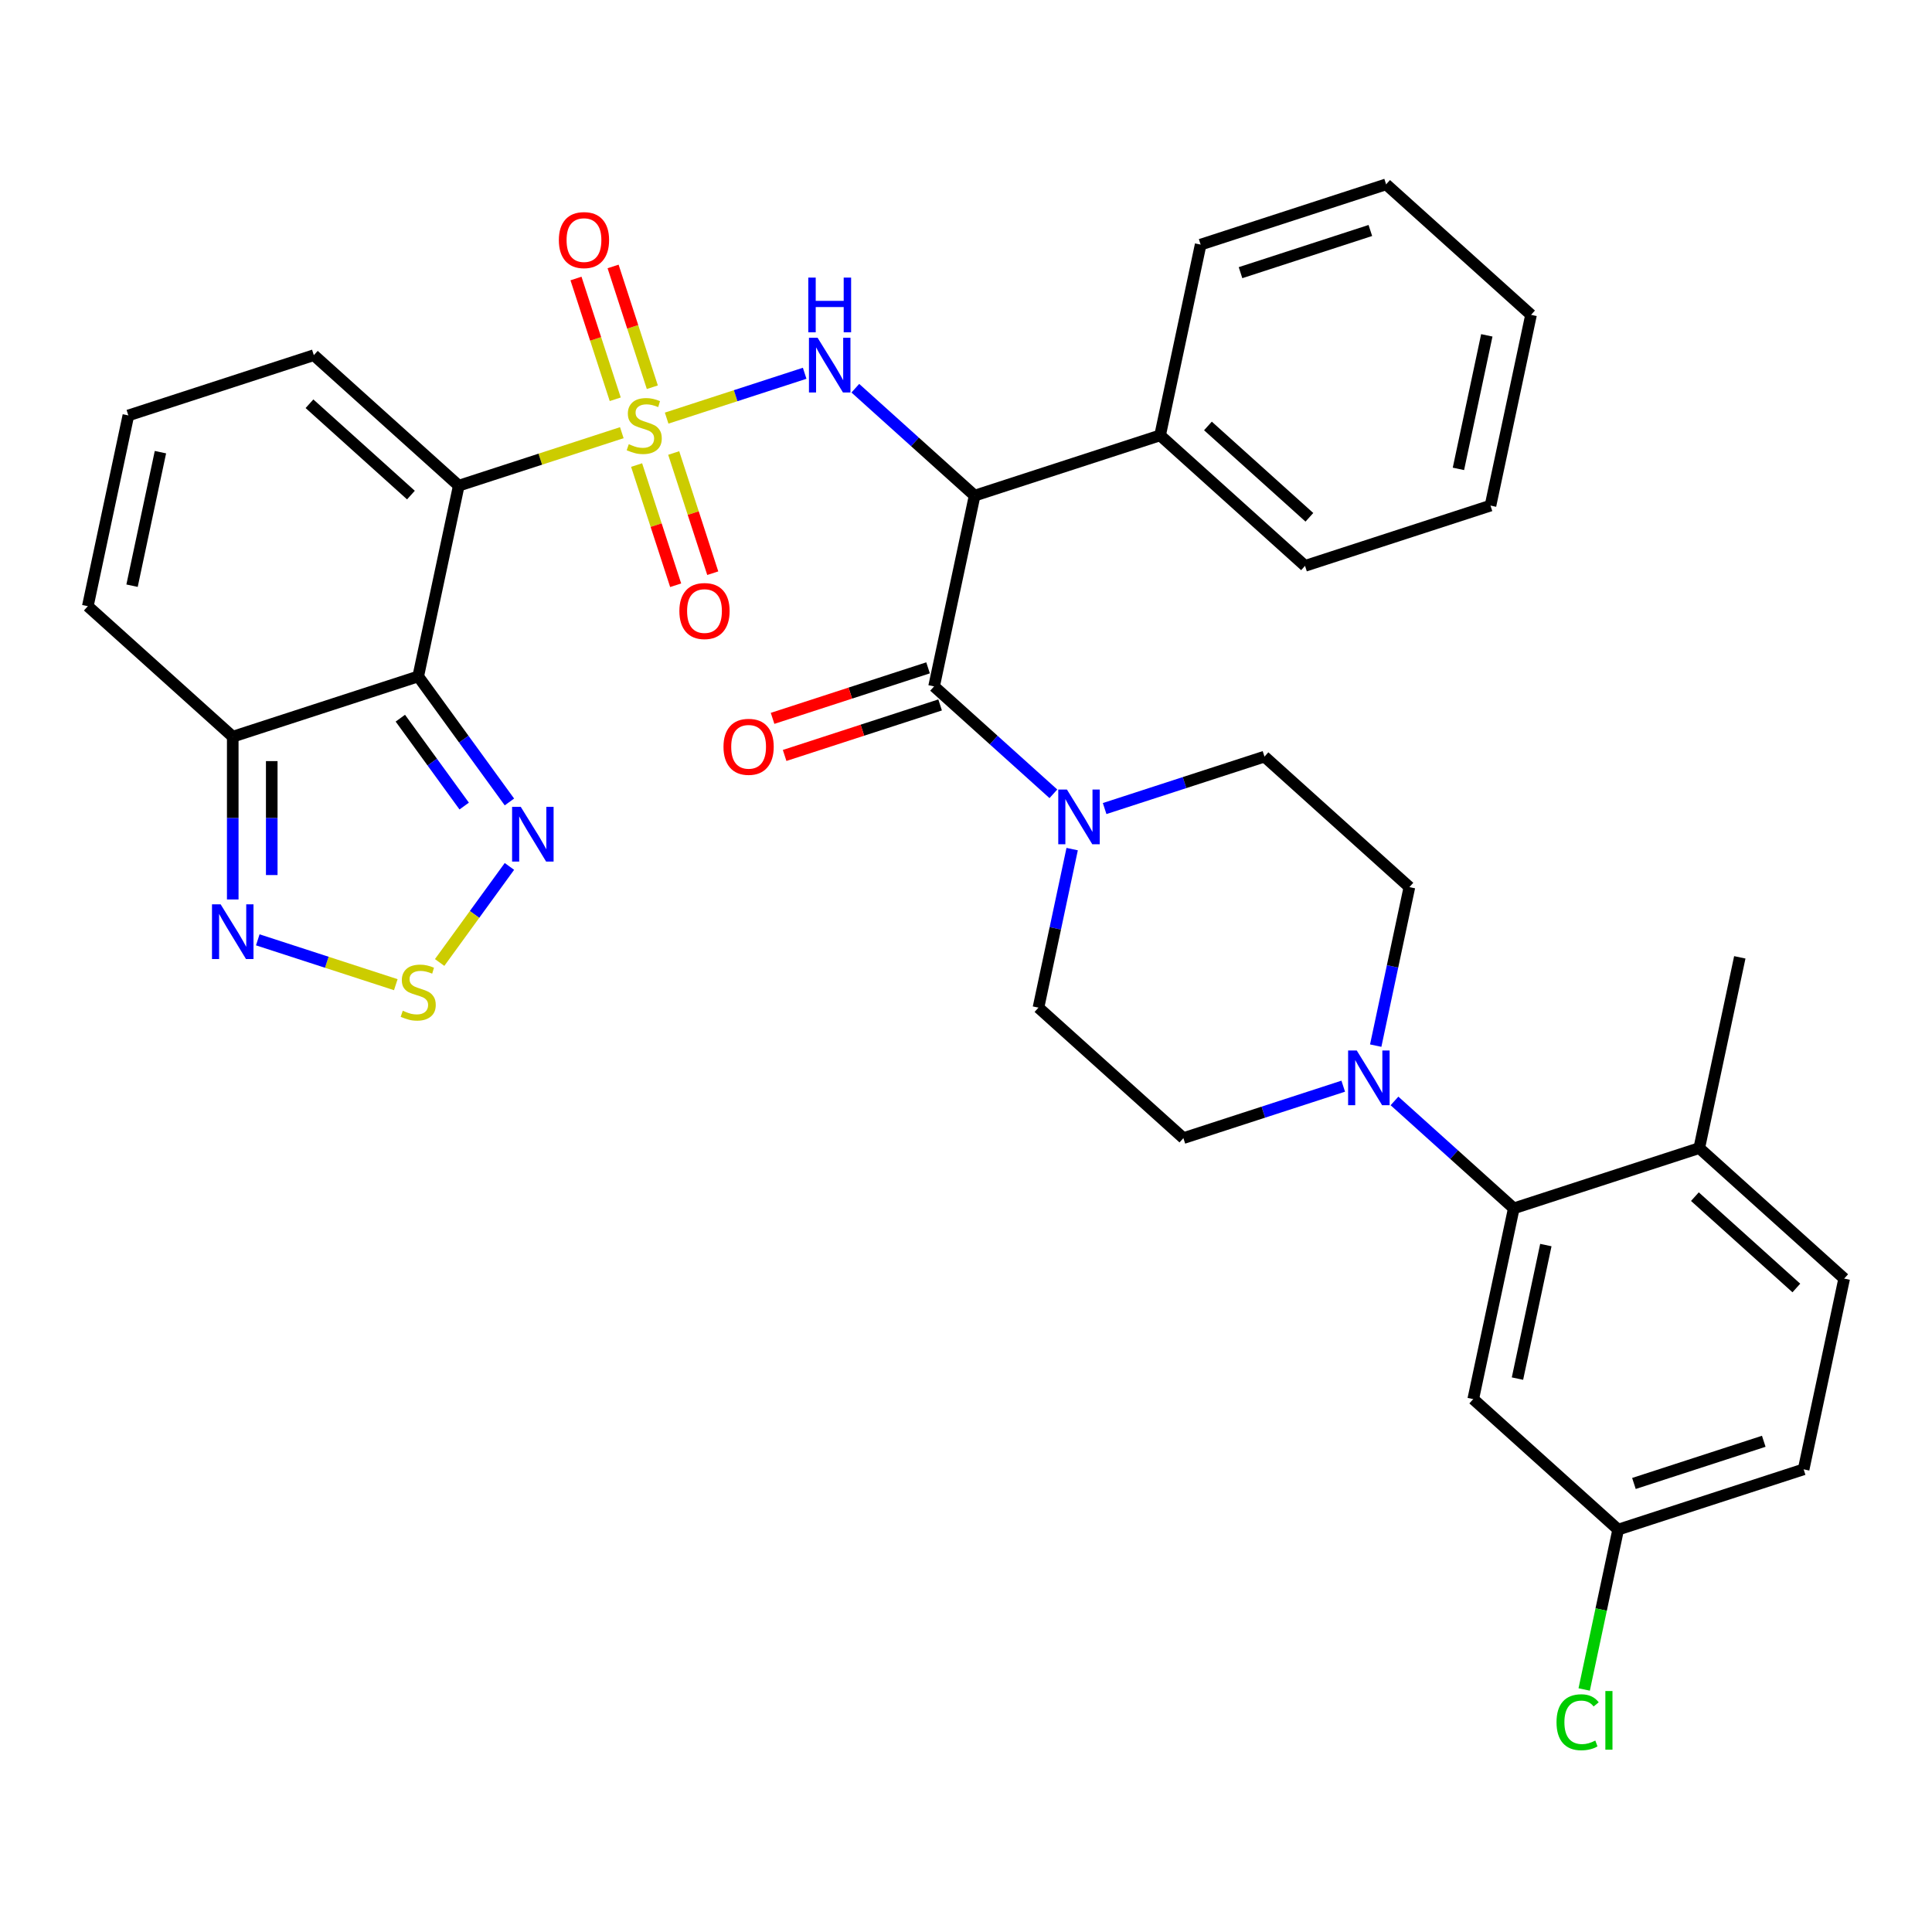 <?xml version='1.0' encoding='iso-8859-1'?>
<svg version='1.1' baseProfile='full'
              xmlns='http://www.w3.org/2000/svg'
                      xmlns:rdkit='http://www.rdkit.org/xml'
                      xmlns:xlink='http://www.w3.org/1999/xlink'
                  xml:space='preserve'
width='1000px' height='1000px' viewBox='0 0 1000 1000'>
<!-- END OF HEADER -->
<rect style='opacity:1.0;fill:#FFFFFF;stroke:none' width='1000' height='1000' x='0' y='0'> </rect>
<path class='bond-0' d='M 321.85,223.959 L 279.652,237.67' style='fill:none;fill-rule:evenodd;stroke:#CCCC00;stroke-width:6px;stroke-linecap:butt;stroke-linejoin:miter;stroke-opacity:1' />
<path class='bond-0' d='M 279.652,237.67 L 237.454,251.381' style='fill:none;fill-rule:evenodd;stroke:#000000;stroke-width:6px;stroke-linecap:butt;stroke-linejoin:miter;stroke-opacity:1' />
<path class='bond-2' d='M 345.057,216.419 L 380.776,204.813' style='fill:none;fill-rule:evenodd;stroke:#CCCC00;stroke-width:6px;stroke-linecap:butt;stroke-linejoin:miter;stroke-opacity:1' />
<path class='bond-2' d='M 380.776,204.813 L 416.495,193.207' style='fill:none;fill-rule:evenodd;stroke:#0000FF;stroke-width:6px;stroke-linecap:butt;stroke-linejoin:miter;stroke-opacity:1' />
<path class='bond-12' d='M 337.646,200.426 L 327.491,169.171' style='fill:none;fill-rule:evenodd;stroke:#CCCC00;stroke-width:6px;stroke-linecap:butt;stroke-linejoin:miter;stroke-opacity:1' />
<path class='bond-12' d='M 327.491,169.171 L 317.335,137.916' style='fill:none;fill-rule:evenodd;stroke:#FF0000;stroke-width:6px;stroke-linecap:butt;stroke-linejoin:miter;stroke-opacity:1' />
<path class='bond-12' d='M 318.446,206.665 L 308.291,175.41' style='fill:none;fill-rule:evenodd;stroke:#CCCC00;stroke-width:6px;stroke-linecap:butt;stroke-linejoin:miter;stroke-opacity:1' />
<path class='bond-12' d='M 308.291,175.41 L 298.135,144.154' style='fill:none;fill-rule:evenodd;stroke:#FF0000;stroke-width:6px;stroke-linecap:butt;stroke-linejoin:miter;stroke-opacity:1' />
<path class='bond-13' d='M 329.509,240.712 L 339.615,271.817' style='fill:none;fill-rule:evenodd;stroke:#CCCC00;stroke-width:6px;stroke-linecap:butt;stroke-linejoin:miter;stroke-opacity:1' />
<path class='bond-13' d='M 339.615,271.817 L 349.722,302.922' style='fill:none;fill-rule:evenodd;stroke:#FF0000;stroke-width:6px;stroke-linecap:butt;stroke-linejoin:miter;stroke-opacity:1' />
<path class='bond-13' d='M 348.709,234.473 L 358.815,265.578' style='fill:none;fill-rule:evenodd;stroke:#CCCC00;stroke-width:6px;stroke-linecap:butt;stroke-linejoin:miter;stroke-opacity:1' />
<path class='bond-13' d='M 358.815,265.578 L 368.922,296.684' style='fill:none;fill-rule:evenodd;stroke:#FF0000;stroke-width:6px;stroke-linecap:butt;stroke-linejoin:miter;stroke-opacity:1' />
<path class='bond-1' d='M 237.454,251.381 L 216.467,350.116' style='fill:none;fill-rule:evenodd;stroke:#000000;stroke-width:6px;stroke-linecap:butt;stroke-linejoin:miter;stroke-opacity:1' />
<path class='bond-14' d='M 237.454,251.381 L 162.441,183.839' style='fill:none;fill-rule:evenodd;stroke:#000000;stroke-width:6px;stroke-linecap:butt;stroke-linejoin:miter;stroke-opacity:1' />
<path class='bond-14' d='M 212.694,256.253 L 160.184,208.973' style='fill:none;fill-rule:evenodd;stroke:#000000;stroke-width:6px;stroke-linecap:butt;stroke-linejoin:miter;stroke-opacity:1' />
<path class='bond-5' d='M 216.467,350.116 L 240.072,382.605' style='fill:none;fill-rule:evenodd;stroke:#000000;stroke-width:6px;stroke-linecap:butt;stroke-linejoin:miter;stroke-opacity:1' />
<path class='bond-5' d='M 240.072,382.605 L 263.677,415.094' style='fill:none;fill-rule:evenodd;stroke:#0000FF;stroke-width:6px;stroke-linecap:butt;stroke-linejoin:miter;stroke-opacity:1' />
<path class='bond-5' d='M 207.216,371.729 L 223.74,394.471' style='fill:none;fill-rule:evenodd;stroke:#000000;stroke-width:6px;stroke-linecap:butt;stroke-linejoin:miter;stroke-opacity:1' />
<path class='bond-5' d='M 223.74,394.471 L 240.263,417.214' style='fill:none;fill-rule:evenodd;stroke:#0000FF;stroke-width:6px;stroke-linecap:butt;stroke-linejoin:miter;stroke-opacity:1' />
<path class='bond-7' d='M 216.467,350.116 L 120.468,381.308' style='fill:none;fill-rule:evenodd;stroke:#000000;stroke-width:6px;stroke-linecap:butt;stroke-linejoin:miter;stroke-opacity:1' />
<path class='bond-3' d='M 442.717,200.939 L 473.592,228.739' style='fill:none;fill-rule:evenodd;stroke:#0000FF;stroke-width:6px;stroke-linecap:butt;stroke-linejoin:miter;stroke-opacity:1' />
<path class='bond-3' d='M 473.592,228.739 L 504.467,256.539' style='fill:none;fill-rule:evenodd;stroke:#000000;stroke-width:6px;stroke-linecap:butt;stroke-linejoin:miter;stroke-opacity:1' />
<path class='bond-4' d='M 504.467,256.539 L 483.48,355.273' style='fill:none;fill-rule:evenodd;stroke:#000000;stroke-width:6px;stroke-linecap:butt;stroke-linejoin:miter;stroke-opacity:1' />
<path class='bond-19' d='M 504.467,256.539 L 600.466,225.347' style='fill:none;fill-rule:evenodd;stroke:#000000;stroke-width:6px;stroke-linecap:butt;stroke-linejoin:miter;stroke-opacity:1' />
<path class='bond-8' d='M 483.48,355.273 L 514.355,383.073' style='fill:none;fill-rule:evenodd;stroke:#000000;stroke-width:6px;stroke-linecap:butt;stroke-linejoin:miter;stroke-opacity:1' />
<path class='bond-8' d='M 514.355,383.073 L 545.23,410.873' style='fill:none;fill-rule:evenodd;stroke:#0000FF;stroke-width:6px;stroke-linecap:butt;stroke-linejoin:miter;stroke-opacity:1' />
<path class='bond-18' d='M 480.361,345.673 L 440.123,358.747' style='fill:none;fill-rule:evenodd;stroke:#000000;stroke-width:6px;stroke-linecap:butt;stroke-linejoin:miter;stroke-opacity:1' />
<path class='bond-18' d='M 440.123,358.747 L 399.885,371.822' style='fill:none;fill-rule:evenodd;stroke:#FF0000;stroke-width:6px;stroke-linecap:butt;stroke-linejoin:miter;stroke-opacity:1' />
<path class='bond-18' d='M 486.599,364.873 L 446.361,377.947' style='fill:none;fill-rule:evenodd;stroke:#000000;stroke-width:6px;stroke-linecap:butt;stroke-linejoin:miter;stroke-opacity:1' />
<path class='bond-18' d='M 446.361,377.947 L 406.123,391.022' style='fill:none;fill-rule:evenodd;stroke:#FF0000;stroke-width:6px;stroke-linecap:butt;stroke-linejoin:miter;stroke-opacity:1' />
<path class='bond-6' d='M 263.677,448.461 L 245.616,473.32' style='fill:none;fill-rule:evenodd;stroke:#0000FF;stroke-width:6px;stroke-linecap:butt;stroke-linejoin:miter;stroke-opacity:1' />
<path class='bond-6' d='M 245.616,473.32 L 227.555,498.179' style='fill:none;fill-rule:evenodd;stroke:#CCCC00;stroke-width:6px;stroke-linecap:butt;stroke-linejoin:miter;stroke-opacity:1' />
<path class='bond-36' d='M 204.864,509.67 L 169.145,498.064' style='fill:none;fill-rule:evenodd;stroke:#CCCC00;stroke-width:6px;stroke-linecap:butt;stroke-linejoin:miter;stroke-opacity:1' />
<path class='bond-36' d='M 169.145,498.064 L 133.426,486.458' style='fill:none;fill-rule:evenodd;stroke:#0000FF;stroke-width:6px;stroke-linecap:butt;stroke-linejoin:miter;stroke-opacity:1' />
<path class='bond-9' d='M 120.468,381.308 L 120.468,423.436' style='fill:none;fill-rule:evenodd;stroke:#000000;stroke-width:6px;stroke-linecap:butt;stroke-linejoin:miter;stroke-opacity:1' />
<path class='bond-9' d='M 120.468,423.436 L 120.468,465.564' style='fill:none;fill-rule:evenodd;stroke:#0000FF;stroke-width:6px;stroke-linecap:butt;stroke-linejoin:miter;stroke-opacity:1' />
<path class='bond-9' d='M 140.656,393.946 L 140.656,423.436' style='fill:none;fill-rule:evenodd;stroke:#000000;stroke-width:6px;stroke-linecap:butt;stroke-linejoin:miter;stroke-opacity:1' />
<path class='bond-9' d='M 140.656,423.436 L 140.656,452.926' style='fill:none;fill-rule:evenodd;stroke:#0000FF;stroke-width:6px;stroke-linecap:butt;stroke-linejoin:miter;stroke-opacity:1' />
<path class='bond-35' d='M 120.468,381.308 L 45.455,313.766' style='fill:none;fill-rule:evenodd;stroke:#000000;stroke-width:6px;stroke-linecap:butt;stroke-linejoin:miter;stroke-opacity:1' />
<path class='bond-21' d='M 554.947,439.499 L 546.227,480.524' style='fill:none;fill-rule:evenodd;stroke:#0000FF;stroke-width:6px;stroke-linecap:butt;stroke-linejoin:miter;stroke-opacity:1' />
<path class='bond-21' d='M 546.227,480.524 L 537.507,521.55' style='fill:none;fill-rule:evenodd;stroke:#000000;stroke-width:6px;stroke-linecap:butt;stroke-linejoin:miter;stroke-opacity:1' />
<path class='bond-22' d='M 571.757,418.506 L 613.125,405.064' style='fill:none;fill-rule:evenodd;stroke:#0000FF;stroke-width:6px;stroke-linecap:butt;stroke-linejoin:miter;stroke-opacity:1' />
<path class='bond-22' d='M 613.125,405.064 L 654.493,391.623' style='fill:none;fill-rule:evenodd;stroke:#000000;stroke-width:6px;stroke-linecap:butt;stroke-linejoin:miter;stroke-opacity:1' />
<path class='bond-10' d='M 712.066,541.216 L 720.786,500.191' style='fill:none;fill-rule:evenodd;stroke:#0000FF;stroke-width:6px;stroke-linecap:butt;stroke-linejoin:miter;stroke-opacity:1' />
<path class='bond-10' d='M 720.786,500.191 L 729.506,459.165' style='fill:none;fill-rule:evenodd;stroke:#000000;stroke-width:6px;stroke-linecap:butt;stroke-linejoin:miter;stroke-opacity:1' />
<path class='bond-11' d='M 721.783,569.842 L 752.658,597.642' style='fill:none;fill-rule:evenodd;stroke:#0000FF;stroke-width:6px;stroke-linecap:butt;stroke-linejoin:miter;stroke-opacity:1' />
<path class='bond-11' d='M 752.658,597.642 L 783.533,625.442' style='fill:none;fill-rule:evenodd;stroke:#000000;stroke-width:6px;stroke-linecap:butt;stroke-linejoin:miter;stroke-opacity:1' />
<path class='bond-38' d='M 695.256,562.209 L 653.888,575.651' style='fill:none;fill-rule:evenodd;stroke:#0000FF;stroke-width:6px;stroke-linecap:butt;stroke-linejoin:miter;stroke-opacity:1' />
<path class='bond-38' d='M 653.888,575.651 L 612.52,589.092' style='fill:none;fill-rule:evenodd;stroke:#000000;stroke-width:6px;stroke-linecap:butt;stroke-linejoin:miter;stroke-opacity:1' />
<path class='bond-15' d='M 783.533,625.442 L 762.546,724.176' style='fill:none;fill-rule:evenodd;stroke:#000000;stroke-width:6px;stroke-linecap:butt;stroke-linejoin:miter;stroke-opacity:1' />
<path class='bond-15' d='M 800.131,644.449 L 785.441,713.563' style='fill:none;fill-rule:evenodd;stroke:#000000;stroke-width:6px;stroke-linecap:butt;stroke-linejoin:miter;stroke-opacity:1' />
<path class='bond-20' d='M 783.533,625.442 L 879.532,594.25' style='fill:none;fill-rule:evenodd;stroke:#000000;stroke-width:6px;stroke-linecap:butt;stroke-linejoin:miter;stroke-opacity:1' />
<path class='bond-16' d='M 162.441,183.839 L 66.441,215.031' style='fill:none;fill-rule:evenodd;stroke:#000000;stroke-width:6px;stroke-linecap:butt;stroke-linejoin:miter;stroke-opacity:1' />
<path class='bond-26' d='M 762.546,724.176 L 837.559,791.718' style='fill:none;fill-rule:evenodd;stroke:#000000;stroke-width:6px;stroke-linecap:butt;stroke-linejoin:miter;stroke-opacity:1' />
<path class='bond-17' d='M 66.441,215.031 L 45.455,313.766' style='fill:none;fill-rule:evenodd;stroke:#000000;stroke-width:6px;stroke-linecap:butt;stroke-linejoin:miter;stroke-opacity:1' />
<path class='bond-17' d='M 83.04,234.039 L 68.349,303.153' style='fill:none;fill-rule:evenodd;stroke:#000000;stroke-width:6px;stroke-linecap:butt;stroke-linejoin:miter;stroke-opacity:1' />
<path class='bond-30' d='M 600.466,225.347 L 675.48,292.889' style='fill:none;fill-rule:evenodd;stroke:#000000;stroke-width:6px;stroke-linecap:butt;stroke-linejoin:miter;stroke-opacity:1' />
<path class='bond-30' d='M 625.227,220.475 L 677.736,267.755' style='fill:none;fill-rule:evenodd;stroke:#000000;stroke-width:6px;stroke-linecap:butt;stroke-linejoin:miter;stroke-opacity:1' />
<path class='bond-31' d='M 600.466,225.347 L 621.453,126.612' style='fill:none;fill-rule:evenodd;stroke:#000000;stroke-width:6px;stroke-linecap:butt;stroke-linejoin:miter;stroke-opacity:1' />
<path class='bond-25' d='M 879.532,594.25 L 954.545,661.792' style='fill:none;fill-rule:evenodd;stroke:#000000;stroke-width:6px;stroke-linecap:butt;stroke-linejoin:miter;stroke-opacity:1' />
<path class='bond-25' d='M 877.276,619.383 L 929.785,666.663' style='fill:none;fill-rule:evenodd;stroke:#000000;stroke-width:6px;stroke-linecap:butt;stroke-linejoin:miter;stroke-opacity:1' />
<path class='bond-29' d='M 879.532,594.25 L 900.519,495.515' style='fill:none;fill-rule:evenodd;stroke:#000000;stroke-width:6px;stroke-linecap:butt;stroke-linejoin:miter;stroke-opacity:1' />
<path class='bond-24' d='M 537.507,521.55 L 612.52,589.092' style='fill:none;fill-rule:evenodd;stroke:#000000;stroke-width:6px;stroke-linecap:butt;stroke-linejoin:miter;stroke-opacity:1' />
<path class='bond-23' d='M 654.493,391.623 L 729.506,459.165' style='fill:none;fill-rule:evenodd;stroke:#000000;stroke-width:6px;stroke-linecap:butt;stroke-linejoin:miter;stroke-opacity:1' />
<path class='bond-27' d='M 954.545,661.792 L 933.559,760.526' style='fill:none;fill-rule:evenodd;stroke:#000000;stroke-width:6px;stroke-linecap:butt;stroke-linejoin:miter;stroke-opacity:1' />
<path class='bond-28' d='M 837.559,791.718 L 828.764,833.094' style='fill:none;fill-rule:evenodd;stroke:#000000;stroke-width:6px;stroke-linecap:butt;stroke-linejoin:miter;stroke-opacity:1' />
<path class='bond-28' d='M 828.764,833.094 L 819.97,874.469' style='fill:none;fill-rule:evenodd;stroke:#00CC00;stroke-width:6px;stroke-linecap:butt;stroke-linejoin:miter;stroke-opacity:1' />
<path class='bond-39' d='M 837.559,791.718 L 933.559,760.526' style='fill:none;fill-rule:evenodd;stroke:#000000;stroke-width:6px;stroke-linecap:butt;stroke-linejoin:miter;stroke-opacity:1' />
<path class='bond-39' d='M 845.721,767.839 L 912.92,746.005' style='fill:none;fill-rule:evenodd;stroke:#000000;stroke-width:6px;stroke-linecap:butt;stroke-linejoin:miter;stroke-opacity:1' />
<path class='bond-33' d='M 675.48,292.889 L 771.479,261.697' style='fill:none;fill-rule:evenodd;stroke:#000000;stroke-width:6px;stroke-linecap:butt;stroke-linejoin:miter;stroke-opacity:1' />
<path class='bond-32' d='M 621.453,126.612 L 717.453,95.42' style='fill:none;fill-rule:evenodd;stroke:#000000;stroke-width:6px;stroke-linecap:butt;stroke-linejoin:miter;stroke-opacity:1' />
<path class='bond-32' d='M 642.091,141.134 L 709.291,119.299' style='fill:none;fill-rule:evenodd;stroke:#000000;stroke-width:6px;stroke-linecap:butt;stroke-linejoin:miter;stroke-opacity:1' />
<path class='bond-34' d='M 717.453,95.42 L 792.466,162.962' style='fill:none;fill-rule:evenodd;stroke:#000000;stroke-width:6px;stroke-linecap:butt;stroke-linejoin:miter;stroke-opacity:1' />
<path class='bond-37' d='M 771.479,261.697 L 792.466,162.962' style='fill:none;fill-rule:evenodd;stroke:#000000;stroke-width:6px;stroke-linecap:butt;stroke-linejoin:miter;stroke-opacity:1' />
<path class='bond-37' d='M 754.88,242.689 L 769.571,173.575' style='fill:none;fill-rule:evenodd;stroke:#000000;stroke-width:6px;stroke-linecap:butt;stroke-linejoin:miter;stroke-opacity:1' />
<path  class='atom-0' d='M 325.454 229.909
Q 325.774 230.029, 327.094 230.589
Q 328.414 231.149, 329.854 231.509
Q 331.334 231.829, 332.774 231.829
Q 335.454 231.829, 337.014 230.549
Q 338.574 229.229, 338.574 226.949
Q 338.574 225.389, 337.774 224.429
Q 337.014 223.469, 335.814 222.949
Q 334.614 222.429, 332.614 221.829
Q 330.094 221.069, 328.574 220.349
Q 327.094 219.629, 326.014 218.109
Q 324.974 216.589, 324.974 214.029
Q 324.974 210.469, 327.374 208.269
Q 329.814 206.069, 334.614 206.069
Q 337.894 206.069, 341.614 207.629
L 340.694 210.709
Q 337.294 209.309, 334.734 209.309
Q 331.974 209.309, 330.454 210.469
Q 328.934 211.589, 328.974 213.549
Q 328.974 215.069, 329.734 215.989
Q 330.534 216.909, 331.654 217.429
Q 332.814 217.949, 334.734 218.549
Q 337.294 219.349, 338.814 220.149
Q 340.334 220.949, 341.414 222.589
Q 342.534 224.189, 342.534 226.949
Q 342.534 230.869, 339.894 232.989
Q 337.294 235.069, 332.934 235.069
Q 330.414 235.069, 328.494 234.509
Q 326.614 233.989, 324.374 233.069
L 325.454 229.909
' fill='#CCCC00'/>
<path  class='atom-3' d='M 423.194 174.837
L 432.474 189.837
Q 433.394 191.317, 434.874 193.997
Q 436.354 196.677, 436.434 196.837
L 436.434 174.837
L 440.194 174.837
L 440.194 203.157
L 436.314 203.157
L 426.354 186.757
Q 425.194 184.837, 423.954 182.637
Q 422.754 180.437, 422.394 179.757
L 422.394 203.157
L 418.714 203.157
L 418.714 174.837
L 423.194 174.837
' fill='#0000FF'/>
<path  class='atom-3' d='M 418.374 143.685
L 422.214 143.685
L 422.214 155.725
L 436.694 155.725
L 436.694 143.685
L 440.534 143.685
L 440.534 172.005
L 436.694 172.005
L 436.694 158.925
L 422.214 158.925
L 422.214 172.005
L 418.374 172.005
L 418.374 143.685
' fill='#0000FF'/>
<path  class='atom-6' d='M 269.539 417.618
L 278.819 432.618
Q 279.739 434.098, 281.219 436.778
Q 282.699 439.458, 282.779 439.618
L 282.779 417.618
L 286.539 417.618
L 286.539 445.938
L 282.659 445.938
L 272.699 429.538
Q 271.539 427.618, 270.299 425.418
Q 269.099 423.218, 268.739 422.538
L 268.739 445.938
L 265.059 445.938
L 265.059 417.618
L 269.539 417.618
' fill='#0000FF'/>
<path  class='atom-7' d='M 208.467 523.16
Q 208.787 523.28, 210.107 523.84
Q 211.427 524.4, 212.867 524.76
Q 214.347 525.08, 215.787 525.08
Q 218.467 525.08, 220.027 523.8
Q 221.587 522.48, 221.587 520.2
Q 221.587 518.64, 220.787 517.68
Q 220.027 516.72, 218.827 516.2
Q 217.627 515.68, 215.627 515.08
Q 213.107 514.32, 211.587 513.6
Q 210.107 512.88, 209.027 511.36
Q 207.987 509.84, 207.987 507.28
Q 207.987 503.72, 210.387 501.52
Q 212.827 499.32, 217.627 499.32
Q 220.907 499.32, 224.627 500.88
L 223.707 503.96
Q 220.307 502.56, 217.747 502.56
Q 214.987 502.56, 213.467 503.72
Q 211.947 504.84, 211.987 506.8
Q 211.987 508.32, 212.747 509.24
Q 213.547 510.16, 214.667 510.68
Q 215.827 511.2, 217.747 511.8
Q 220.307 512.6, 221.827 513.4
Q 223.347 514.2, 224.427 515.84
Q 225.547 517.44, 225.547 520.2
Q 225.547 524.12, 222.907 526.24
Q 220.307 528.32, 215.947 528.32
Q 213.427 528.32, 211.507 527.76
Q 209.627 527.24, 207.387 526.32
L 208.467 523.16
' fill='#CCCC00'/>
<path  class='atom-9' d='M 552.233 408.655
L 561.513 423.655
Q 562.433 425.135, 563.913 427.815
Q 565.393 430.495, 565.473 430.655
L 565.473 408.655
L 569.233 408.655
L 569.233 436.975
L 565.353 436.975
L 555.393 420.575
Q 554.233 418.655, 552.993 416.455
Q 551.793 414.255, 551.433 413.575
L 551.433 436.975
L 547.753 436.975
L 547.753 408.655
L 552.233 408.655
' fill='#0000FF'/>
<path  class='atom-10' d='M 114.208 468.088
L 123.488 483.088
Q 124.408 484.568, 125.888 487.248
Q 127.368 489.928, 127.448 490.088
L 127.448 468.088
L 131.208 468.088
L 131.208 496.408
L 127.328 496.408
L 117.368 480.008
Q 116.208 478.088, 114.968 475.888
Q 113.768 473.688, 113.408 473.008
L 113.408 496.408
L 109.728 496.408
L 109.728 468.088
L 114.208 468.088
' fill='#0000FF'/>
<path  class='atom-11' d='M 702.259 543.74
L 711.539 558.74
Q 712.459 560.22, 713.939 562.9
Q 715.419 565.58, 715.499 565.74
L 715.499 543.74
L 719.259 543.74
L 719.259 572.06
L 715.379 572.06
L 705.419 555.66
Q 704.259 553.74, 703.019 551.54
Q 701.819 549.34, 701.459 548.66
L 701.459 572.06
L 697.779 572.06
L 697.779 543.74
L 702.259 543.74
' fill='#0000FF'/>
<path  class='atom-13' d='M 289.262 124.269
Q 289.262 117.469, 292.622 113.669
Q 295.982 109.869, 302.262 109.869
Q 308.542 109.869, 311.902 113.669
Q 315.262 117.469, 315.262 124.269
Q 315.262 131.149, 311.862 135.069
Q 308.462 138.949, 302.262 138.949
Q 296.022 138.949, 292.622 135.069
Q 289.262 131.189, 289.262 124.269
M 302.262 135.749
Q 306.582 135.749, 308.902 132.869
Q 311.262 129.949, 311.262 124.269
Q 311.262 118.709, 308.902 115.909
Q 306.582 113.069, 302.262 113.069
Q 297.942 113.069, 295.582 115.869
Q 293.262 118.669, 293.262 124.269
Q 293.262 129.989, 295.582 132.869
Q 297.942 135.749, 302.262 135.749
' fill='#FF0000'/>
<path  class='atom-14' d='M 351.646 316.269
Q 351.646 309.469, 355.006 305.669
Q 358.366 301.869, 364.646 301.869
Q 370.926 301.869, 374.286 305.669
Q 377.646 309.469, 377.646 316.269
Q 377.646 323.149, 374.246 327.069
Q 370.846 330.949, 364.646 330.949
Q 358.406 330.949, 355.006 327.069
Q 351.646 323.189, 351.646 316.269
M 364.646 327.749
Q 368.966 327.749, 371.286 324.869
Q 373.646 321.949, 373.646 316.269
Q 373.646 310.709, 371.286 307.909
Q 368.966 305.069, 364.646 305.069
Q 360.326 305.069, 357.966 307.869
Q 355.646 310.669, 355.646 316.269
Q 355.646 321.989, 357.966 324.869
Q 360.326 327.749, 364.646 327.749
' fill='#FF0000'/>
<path  class='atom-19' d='M 374.48 386.545
Q 374.48 379.745, 377.84 375.945
Q 381.2 372.145, 387.48 372.145
Q 393.76 372.145, 397.12 375.945
Q 400.48 379.745, 400.48 386.545
Q 400.48 393.425, 397.08 397.345
Q 393.68 401.225, 387.48 401.225
Q 381.24 401.225, 377.84 397.345
Q 374.48 393.465, 374.48 386.545
M 387.48 398.025
Q 391.8 398.025, 394.12 395.145
Q 396.48 392.225, 396.48 386.545
Q 396.48 380.985, 394.12 378.185
Q 391.8 375.345, 387.48 375.345
Q 383.16 375.345, 380.8 378.145
Q 378.48 380.945, 378.48 386.545
Q 378.48 392.265, 380.8 395.145
Q 383.16 398.025, 387.48 398.025
' fill='#FF0000'/>
<path  class='atom-29' d='M 805.652 891.433
Q 805.652 884.393, 808.932 880.713
Q 812.252 876.993, 818.532 876.993
Q 824.372 876.993, 827.492 881.113
L 824.852 883.273
Q 822.572 880.273, 818.532 880.273
Q 814.252 880.273, 811.972 883.153
Q 809.732 885.993, 809.732 891.433
Q 809.732 897.033, 812.052 899.913
Q 814.412 902.793, 818.972 902.793
Q 822.092 902.793, 825.732 900.913
L 826.852 903.913
Q 825.372 904.873, 823.132 905.433
Q 820.892 905.993, 818.412 905.993
Q 812.252 905.993, 808.932 902.233
Q 805.652 898.473, 805.652 891.433
' fill='#00CC00'/>
<path  class='atom-29' d='M 830.932 875.273
L 834.612 875.273
L 834.612 905.633
L 830.932 905.633
L 830.932 875.273
' fill='#00CC00'/>
</svg>

